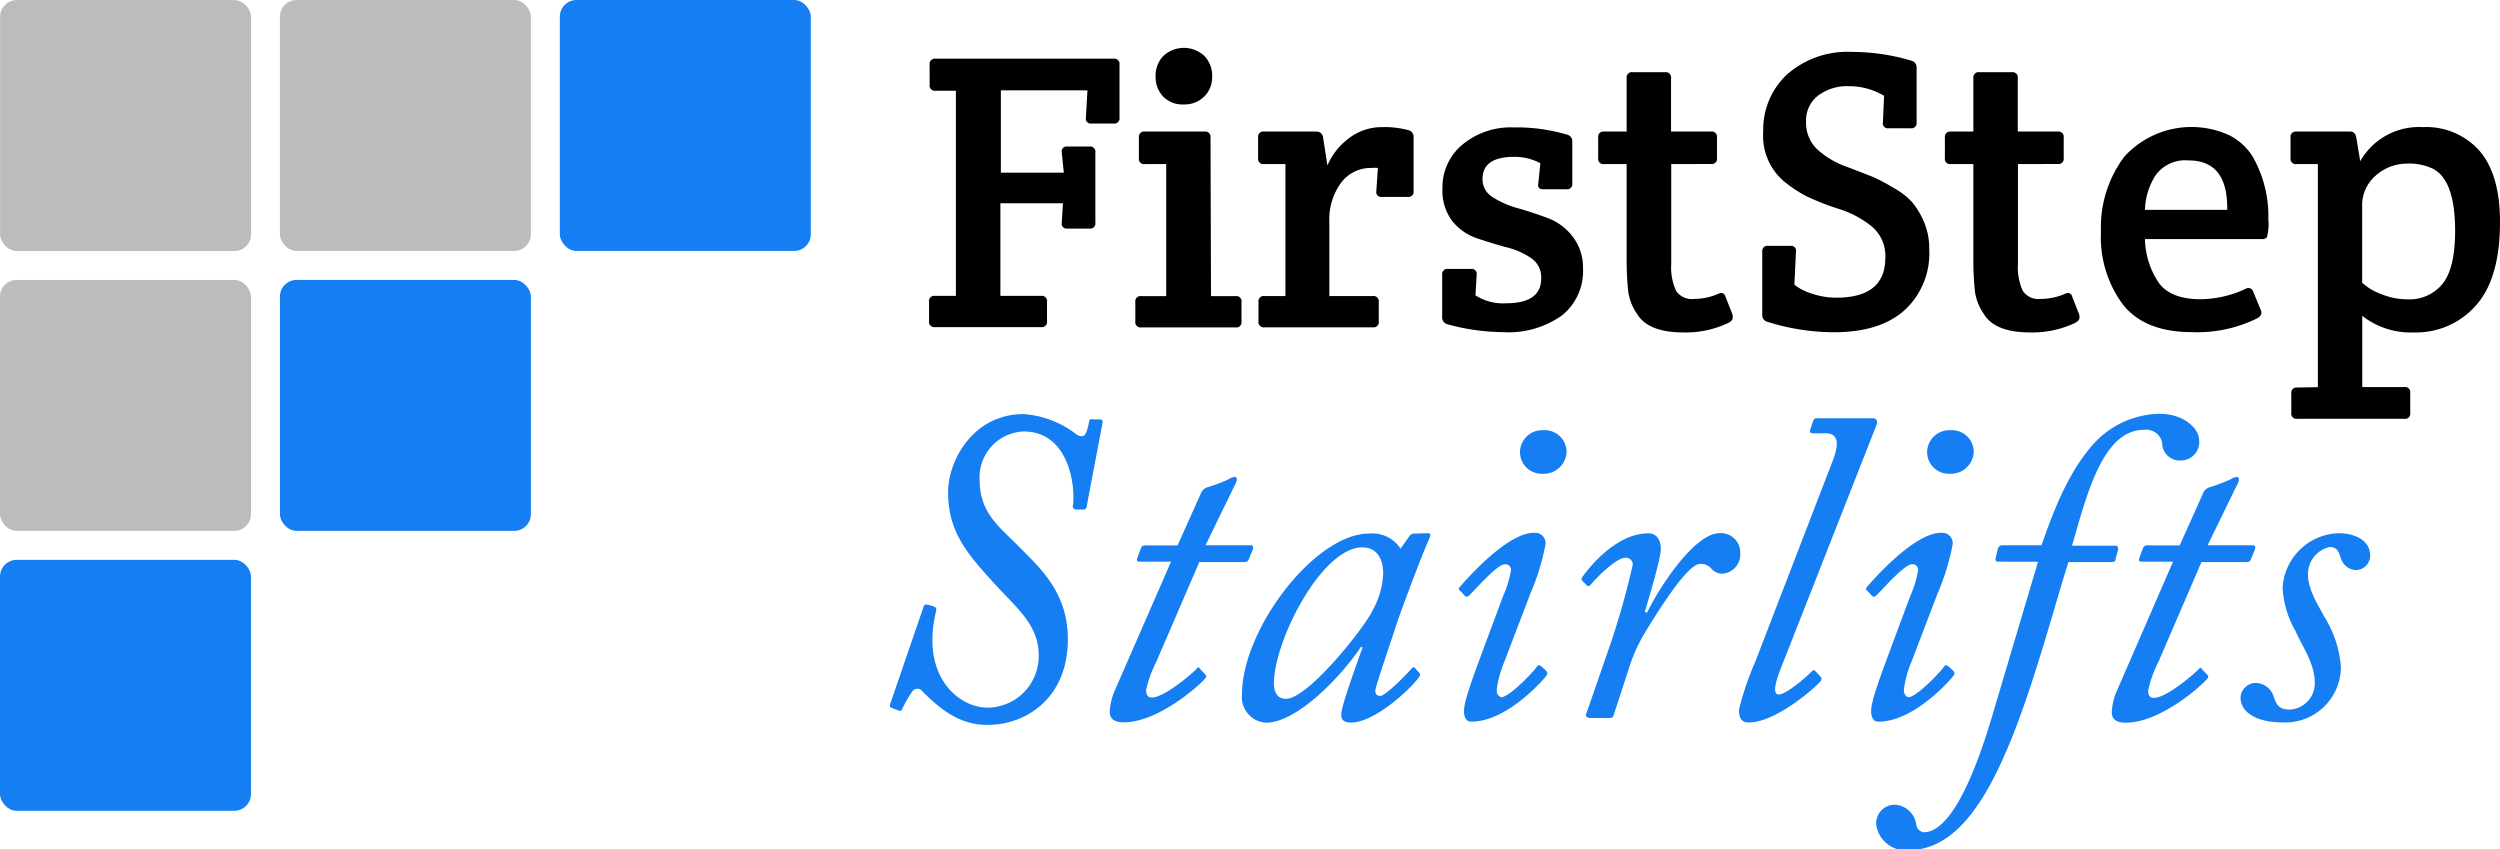 <svg xmlns="http://www.w3.org/2000/svg" width="259" height="88" viewBox="0 0 259 88"><defs><style>.a{fill:#bcbcbc;}.b{fill:#147ef2;}</style></defs><title>first-step-icons</title><rect class="a" x="0.01" y="0.01" width="26" height="26" rx="1.73" ry="1.73"/><rect class="a" x="29" width="26" height="26" rx="1.73" ry="1.73"/><rect class="b" x="29" y="29" width="26" height="26" rx="1.73" ry="1.73"/><rect class="a" y="29" width="26" height="26" rx="1.73" ry="1.73"/><rect class="b" y="58" width="26" height="26" rx="1.73" ry="1.73"/><rect class="b" x="58" width="26" height="26" rx="1.73" ry="1.73"/><path d="M103.69,9.36v8.53h6.52L110,15.8a.51.51,0,0,1,.57-.62h2.3a.54.54,0,0,1,.61.62v7.26a.54.54,0,0,1-.61.62h-2.3a.51.51,0,0,1-.57-.62l.12-2h-6.48v9.59h4.22a.54.54,0,0,1,.61.62v2a.54.54,0,0,1-.61.62h-11a.54.54,0,0,1-.61-.62v-2a.54.54,0,0,1,.61-.62h2.17V9.4H96.92a.54.54,0,0,1-.61-.61V6.7a.54.54,0,0,1,.61-.62h18.45a.54.54,0,0,1,.61.62v5.49a.54.54,0,0,1-.61.61h-2.3a.51.51,0,0,1-.57-.61l.16-2.83Z"/><path d="M125.46,30.68H128a.54.54,0,0,1,.62.62v2a.54.54,0,0,1-.62.62h-9.76a.54.54,0,0,1-.62-.62v-2a.54.54,0,0,1,.62-.62h2.58V17h-2.21a.54.54,0,0,1-.62-.62V14.24a.54.54,0,0,1,.62-.61h6.19a.54.54,0,0,1,.61.61ZM120.5,10a2.91,2.91,0,0,1-.78-2.09,2.94,2.94,0,0,1,.8-2.11,3.12,3.12,0,0,1,4.26,0,2.94,2.94,0,0,1,.8,2.11,2.83,2.83,0,0,1-.82,2.09,2.91,2.91,0,0,1-2.15.82A2.77,2.77,0,0,1,120.5,10Z"/><path d="M139.73,14.34a5.55,5.55,0,0,1,3.4-1.17,9.43,9.43,0,0,1,2.83.33.7.7,0,0,1,.49.74v5.54a.54.54,0,0,1-.62.62h-2.67a.51.51,0,0,1-.57-.62l.16-2.38a4,4,0,0,0-.7,0,3.82,3.82,0,0,0-3.12,1.54A6.41,6.41,0,0,0,137.72,23v7.67h4.51a.54.54,0,0,1,.61.62v2a.54.54,0,0,1-.61.62H131a.54.54,0,0,1-.62-.62v-2a.54.54,0,0,1,.62-.62h2.17V17h-2.21a.54.54,0,0,1-.62-.62V14.24a.54.54,0,0,1,.62-.61h5.41a.66.66,0,0,1,.7.61l.45,2.91A6.82,6.82,0,0,1,139.73,14.34Z"/><path d="M151.49,15a7.81,7.81,0,0,1,5.29-1.8,18.46,18.46,0,0,1,5.54.74.71.71,0,0,1,.57.74V19a.54.54,0,0,1-.62.61H159.9q-.66,0-.53-.61l.21-2.09a5.66,5.66,0,0,0-2.71-.66q-3.28,0-3.28,2.3a2.15,2.15,0,0,0,1.07,1.89,9.37,9.37,0,0,0,2.58,1.13q1.52.43,3.05,1a5.81,5.81,0,0,1,2.6,1.89A5.25,5.25,0,0,1,164,27.81a5.88,5.88,0,0,1-2.17,4.86,9.53,9.53,0,0,1-6.11,1.74,22.19,22.19,0,0,1-5.78-.82.73.73,0,0,1-.53-.78V28.47a.54.54,0,0,1,.62-.61h2.38a.51.51,0,0,1,.57.61l-.12,2.13a5.23,5.23,0,0,0,3.16.82q3.65,0,3.65-2.58a2.42,2.42,0,0,0-1-2.07A7.79,7.79,0,0,0,156,25.6q-1.5-.41-3-.92a5.52,5.52,0,0,1-2.56-1.8,5.21,5.21,0,0,1-1-3.38A5.71,5.71,0,0,1,151.49,15Z"/><path d="M173.14,17V27.32a5.9,5.9,0,0,0,.49,2.79,1.94,1.94,0,0,0,1.85.86,6.31,6.31,0,0,0,2.62-.57.47.47,0,0,1,.66.33l.74,1.89a1.17,1.17,0,0,1,0,.35c0,.15-.14.31-.41.47a10.34,10.34,0,0,1-4.67,1q-3.65,0-4.8-1.89a5.35,5.35,0,0,1-.94-2.38,31.32,31.32,0,0,1-.16-3.28V17h-2.34a.54.54,0,0,1-.61-.62V14.24a.54.54,0,0,1,.61-.61h2.34V8.09a.54.54,0,0,1,.62-.61h3.36a.54.54,0,0,1,.62.61v5.54h4.14a.54.54,0,0,1,.62.61v2.13a.54.54,0,0,1-.62.62Z"/><path d="M191.92,5.38a21.21,21.21,0,0,1,6.07.9.71.71,0,0,1,.57.74v5.66a.54.54,0,0,1-.62.61h-2.3a.51.51,0,0,1-.57-.61l.12-2.75a7,7,0,0,0-3.65-1,5,5,0,0,0-3.22,1,3.24,3.24,0,0,0-1.21,2.69,3.76,3.76,0,0,0,1.11,2.81,9,9,0,0,0,3.16,1.87q2.05.78,2.75,1.07a18.57,18.57,0,0,1,2,1.07,7.54,7.54,0,0,1,2,1.54,8.41,8.41,0,0,1,1.19,2,7,7,0,0,1,.55,2.83,8,8,0,0,1-2.56,6.33q-2.56,2.28-7.28,2.28a22.94,22.94,0,0,1-6.89-1.07.71.71,0,0,1-.57-.74V26.09a.54.54,0,0,1,.62-.62h2.3a.51.51,0,0,1,.57.62l-.16,3.4a5.16,5.16,0,0,0,1.78.92,7.81,7.81,0,0,0,2.56.43q5.08,0,5.08-4.14A4,4,0,0,0,194,23.53a10.26,10.26,0,0,0-3.51-1.89,26.39,26.39,0,0,1-3.26-1.27,13.31,13.31,0,0,1-2.26-1.46,6.18,6.18,0,0,1-2.3-5.29,7.8,7.8,0,0,1,2.46-5.9A9.48,9.48,0,0,1,191.92,5.38Z"/><path d="M209.06,17V27.32a5.9,5.9,0,0,0,.49,2.79,1.94,1.94,0,0,0,1.85.86,6.31,6.31,0,0,0,2.62-.57.47.47,0,0,1,.66.33l.74,1.89a1.17,1.17,0,0,1,0,.35c0,.15-.14.31-.41.47a10.34,10.34,0,0,1-4.67,1q-3.65,0-4.8-1.89a5.35,5.35,0,0,1-.94-2.38,31.32,31.32,0,0,1-.16-3.28V17h-2.34a.54.54,0,0,1-.61-.62V14.24a.54.54,0,0,1,.61-.61h2.34V8.09a.54.54,0,0,1,.62-.61h3.36a.54.54,0,0,1,.62.61v5.54h4.14a.54.54,0,0,1,.62.61v2.13a.54.54,0,0,1-.62.62Z"/><path d="M227.09,34.41q-4.88,0-7.15-2.85A11.73,11.73,0,0,1,217.66,24a12.18,12.18,0,0,1,2.42-7.77A9.41,9.41,0,0,1,230.93,14a6.08,6.08,0,0,1,2.48,2.28A12.46,12.46,0,0,1,235,22.73a5.07,5.07,0,0,1-.16,1.88.87.87,0,0,1-.61.16H222.22a8.31,8.31,0,0,0,1.46,4.57Q224.92,31,228,31a11.28,11.28,0,0,0,4.63-1.07.53.53,0,0,1,.82.33l.78,1.89q.2.49-.37.82A14,14,0,0,1,227.09,34.41Zm-4.88-12.67h8.53q.08-5.12-4-5.12a3.78,3.78,0,0,0-3.42,1.54A6.93,6.93,0,0,0,222.22,21.74Z"/><path d="M240.13,40.11V17h-2.21a.54.54,0,0,1-.62-.62V14.24a.54.54,0,0,1,.62-.61h5.58q.49,0,.61.61l.41,2.46A7,7,0,0,1,251,13.17a7.37,7.37,0,0,1,5.9,2.48Q259,18.13,259,23q0,5.86-2.5,8.65a8.25,8.25,0,0,1-6.44,2.79,8.11,8.11,0,0,1-5.33-1.72v7.38h4.35a.54.54,0,0,1,.62.62v2.05a.54.54,0,0,1-.62.62H238a.54.54,0,0,1-.62-.62v-2a.54.54,0,0,1,.62-.62Zm4.59-18.65v7.83a5.87,5.87,0,0,0,2,1.19,7.23,7.23,0,0,0,2.67.53,4.42,4.42,0,0,0,3.67-1.62q1.29-1.62,1.29-5.47,0-5.25-2.3-6.44a5.73,5.73,0,0,0-2.71-.53,4.87,4.87,0,0,0-3.18,1.21A4.06,4.06,0,0,0,244.72,21.46Z"/><path class="b" d="M95.69,62.84c.09-.23.23-.23.51-.18l.46.14c.23.09.41.18.32.51-1.66,6.86,2.44,10,5.29,10a5.33,5.33,0,0,0,5.34-5.43c0-3.08-2.25-4.88-4.28-7.08-2.85-3.13-5.11-5.47-5.11-9.8,0-3.31,2.62-8.1,7.82-8.1a10,10,0,0,1,5.43,2.07,1.09,1.09,0,0,0,.64.23c.37,0,.55-.64.74-1.61,0-.14.14-.18.46-.14l.6,0c.28,0,.37.14.32.32l-1.66,8.74a.32.32,0,0,1-.37.28l-.64,0c-.28,0-.46-.14-.41-.41.28-1.84-.32-7.68-5.11-7.68a4.75,4.75,0,0,0-4.55,5c0,3.45,2,4.83,4.14,7s5,4.69,5,9.52c0,6.07-4.28,8.88-8.33,8.88-2.94,0-4.92-1.66-6.76-3.5a.63.63,0,0,0-1.06.09,11.5,11.5,0,0,0-1,1.75c-.09.18-.18.28-.46.14l-.6-.23c-.23-.09-.28-.14-.18-.46Z"/><path class="b" d="M121.32,58.19H118.1c-.28,0-.37-.09-.28-.37l.37-1a.46.46,0,0,1,.51-.32H122l2.39-5.34a1.08,1.08,0,0,1,.74-.69,17.78,17.78,0,0,0,2.07-.78,1.94,1.94,0,0,1,.69-.28c.28,0,.37.28,0,.92l-3,6.16h4.69c.23,0,.32.14.18.51l-.41,1a.43.43,0,0,1-.41.23h-4.69L119.8,68.54a12.21,12.21,0,0,0-1.06,2.94c0,.51.18.78.6.78,1.33,0,4.32-2.62,4.6-2.94s.28-.14.41,0l.51.55c.14.14.14.23,0,.41-.6.74-4.88,4.55-8.42,4.55-1.15,0-1.47-.46-1.47-1.1a6.16,6.16,0,0,1,.51-2.16Z"/><path class="b" d="M148,55.24c.18,0,.23.23.14.41-.87,1.89-3.22,8.24-3.45,9s-2.21,6.49-2.21,6.9.23.55.51.55c.55,0,2.9-2.39,3.22-2.81.14-.14.28-.23.37-.09l.41.46c.14.14.18.23.09.37-.51.92-4.51,4.83-7.13,4.83-.55,0-1-.18-1-.78s.46-2.12,2.21-7L141,67c-1.93,2.94-6.58,7.87-9.85,7.87a2.66,2.66,0,0,1-2.48-2.94c0-6.72,7.54-16.65,13.16-16.65a3.48,3.48,0,0,1,3.27,1.56l.87-1.24c.14-.18.28-.32.46-.32Zm-5.8,8a8.62,8.62,0,0,0,1.1-3.82c0-1.24-.46-2.71-2.16-2.71-4.23,0-9.16,9.71-9.16,14.08,0,1.06.46,1.61,1.24,1.61C135.53,72.4,141.37,65,142.2,63.25Z"/><path class="b" d="M151.67,73.69c0-1.06.78-3.17,2.71-8.33l1.33-3.59a10.8,10.8,0,0,0,.83-2.71.57.57,0,0,0-.64-.6c-.78,0-2.94,2.48-3.68,3.22-.18.18-.37.18-.51,0l-.37-.41c-.18-.14-.28-.23-.14-.41s4.88-5.8,7.82-5.66a1.07,1.07,0,0,1,1.1,1.15,23.45,23.45,0,0,1-1.56,5.11l-2.67,7a11.2,11.2,0,0,0-.83,3c0,.41.14.69.51.78,1-.18,3.45-2.81,3.68-3.22.09-.14.28-.14.51.09l.37.32c.18.23.23.32.09.55s-4,4.78-7.77,4.78C152,74.8,151.67,74.43,151.67,73.69Zm5.8-26.82a2.3,2.3,0,0,1,2.39-2.3,2.27,2.27,0,0,1,2.44,2.21,2.36,2.36,0,0,1-2.44,2.3A2.25,2.25,0,0,1,157.47,46.87Z"/><path class="b" d="M164.74,74.38c-.32,0-.51-.18-.41-.41l2.58-7.45a81.35,81.35,0,0,0,2.25-8.05.73.73,0,0,0-.78-.69c-.92,0-3,2.07-3.63,2.85a.24.24,0,0,1-.37,0l-.46-.46a.28.28,0,0,1,0-.37c1-1.43,3.73-4.55,6.85-4.55.92,0,1.29.78,1.29,1.61s-.74,3.45-1.66,6.53l.23.09c1.24-2.58,4.92-8.24,7.5-8.24a2,2,0,0,1,2.16,2.07,2,2,0,0,1-1.79,2.12,1.49,1.49,0,0,1-1.15-.46,1.43,1.43,0,0,0-1.2-.55c-1.24,0-3.82,4-5.66,7a17,17,0,0,0-1.79,4l-1.52,4.65c-.09.32-.23.32-.6.32Z"/><path class="b" d="M189.85,47.79c.69-1.75.64-2.9-.69-2.9h-1.33c-.32,0-.37-.18-.28-.41l.28-.83c.09-.28.18-.32.46-.32H194c.41,0,.55.28.41.69l-9.57,24.34c-.41,1.06-1.52,3.59-.55,3.59.74,0,2.85-1.79,3.4-2.39.18-.18.28-.14.41,0l.51.55a.31.31,0,0,1,0,.46c-.23.37-4.51,4.28-7.45,4.28-.6,0-1-.28-1-1.33a30.38,30.38,0,0,1,1.7-5Z"/><path class="b" d="M193.85,73.69c0-1.06.78-3.17,2.71-8.33l1.33-3.59a10.8,10.8,0,0,0,.83-2.71.57.57,0,0,0-.64-.6c-.78,0-2.94,2.48-3.68,3.22-.18.18-.37.18-.51,0l-.37-.41c-.18-.14-.28-.23-.14-.41s4.88-5.8,7.82-5.66a1.07,1.07,0,0,1,1.1,1.15,23.45,23.45,0,0,1-1.56,5.11l-2.67,7a11.2,11.2,0,0,0-.83,3c0,.41.14.69.51.78,1-.18,3.45-2.81,3.68-3.22.09-.14.28-.14.51.09l.37.32c.18.23.23.32.09.55s-4,4.78-7.77,4.78C194.18,74.8,193.85,74.43,193.85,73.69Zm5.8-26.82a2.3,2.3,0,0,1,2.39-2.3,2.27,2.27,0,0,1,2.44,2.21,2.36,2.36,0,0,1-2.44,2.3A2.25,2.25,0,0,1,199.65,46.87Z"/><path class="b" d="M207,58.19c-.23,0-.32-.14-.23-.46l.18-.78c.09-.32.18-.46.55-.46h4c1.38-4,2.94-7.77,5.38-10.49a9.45,9.45,0,0,1,6.81-3.13c2.67,0,4.14,1.61,4.14,2.71A1.9,1.9,0,0,1,226,47.7a1.82,1.82,0,0,1-2-1.84,1.69,1.69,0,0,0-1.89-1.33c-4.28,0-5.94,6.81-7.45,12h4.46c.28,0,.37.14.28.55l-.23.83c0,.28-.14.32-.51.32h-4.37c-1.2,3.73-3.31,11.69-5.61,17.57-2.81,7.18-6.07,12.28-11,12.28a3.07,3.07,0,0,1-3.31-2.71,1.93,1.93,0,0,1,2-2,2.4,2.4,0,0,1,2.16,2.07.88.88,0,0,0,.78.78c2.21,0,4.69-3.86,7.18-12.38l4.65-15.64Z"/><path class="b" d="M225.13,58.19h-3.22c-.28,0-.37-.09-.28-.37l.37-1a.46.46,0,0,1,.51-.32h3.31l2.39-5.34a1.08,1.08,0,0,1,.74-.69,17.78,17.78,0,0,0,2.07-.78,1.94,1.94,0,0,1,.69-.28c.28,0,.37.28,0,.92l-3,6.16h4.69c.23,0,.32.14.18.51l-.41,1a.43.43,0,0,1-.41.23h-4.69l-4.46,10.35a12.21,12.21,0,0,0-1.06,2.94c0,.51.18.78.6.78,1.33,0,4.32-2.62,4.6-2.94s.28-.14.41,0l.51.55c.14.14.14.23,0,.41-.6.74-4.88,4.55-8.42,4.55-1.15,0-1.47-.46-1.47-1.1a6.16,6.16,0,0,1,.51-2.16Z"/><path class="b" d="M232.12,72.27a1.6,1.6,0,0,1,1.56-1.52,2,2,0,0,1,1.89,1.47c.28.78.51,1.29,1.66,1.29a2.72,2.72,0,0,0,2.58-2.81c0-2-1.38-3.86-2-5.34a9.86,9.86,0,0,1-1.33-4.51,6,6,0,0,1,5.8-5.61c1.38,0,3.27.55,3.27,2.35a1.51,1.51,0,0,1-1.43,1.47,1.71,1.71,0,0,1-1.56-1.1c-.23-.55-.28-1.29-1.2-1.29a2.86,2.86,0,0,0-2.25,2.9c0,1.7,1.38,3.63,1.66,4.28a11.42,11.42,0,0,1,1.75,5.24,5.77,5.77,0,0,1-6.07,5.75C233.78,74.84,232.12,73.79,232.12,72.27Z"/></svg>